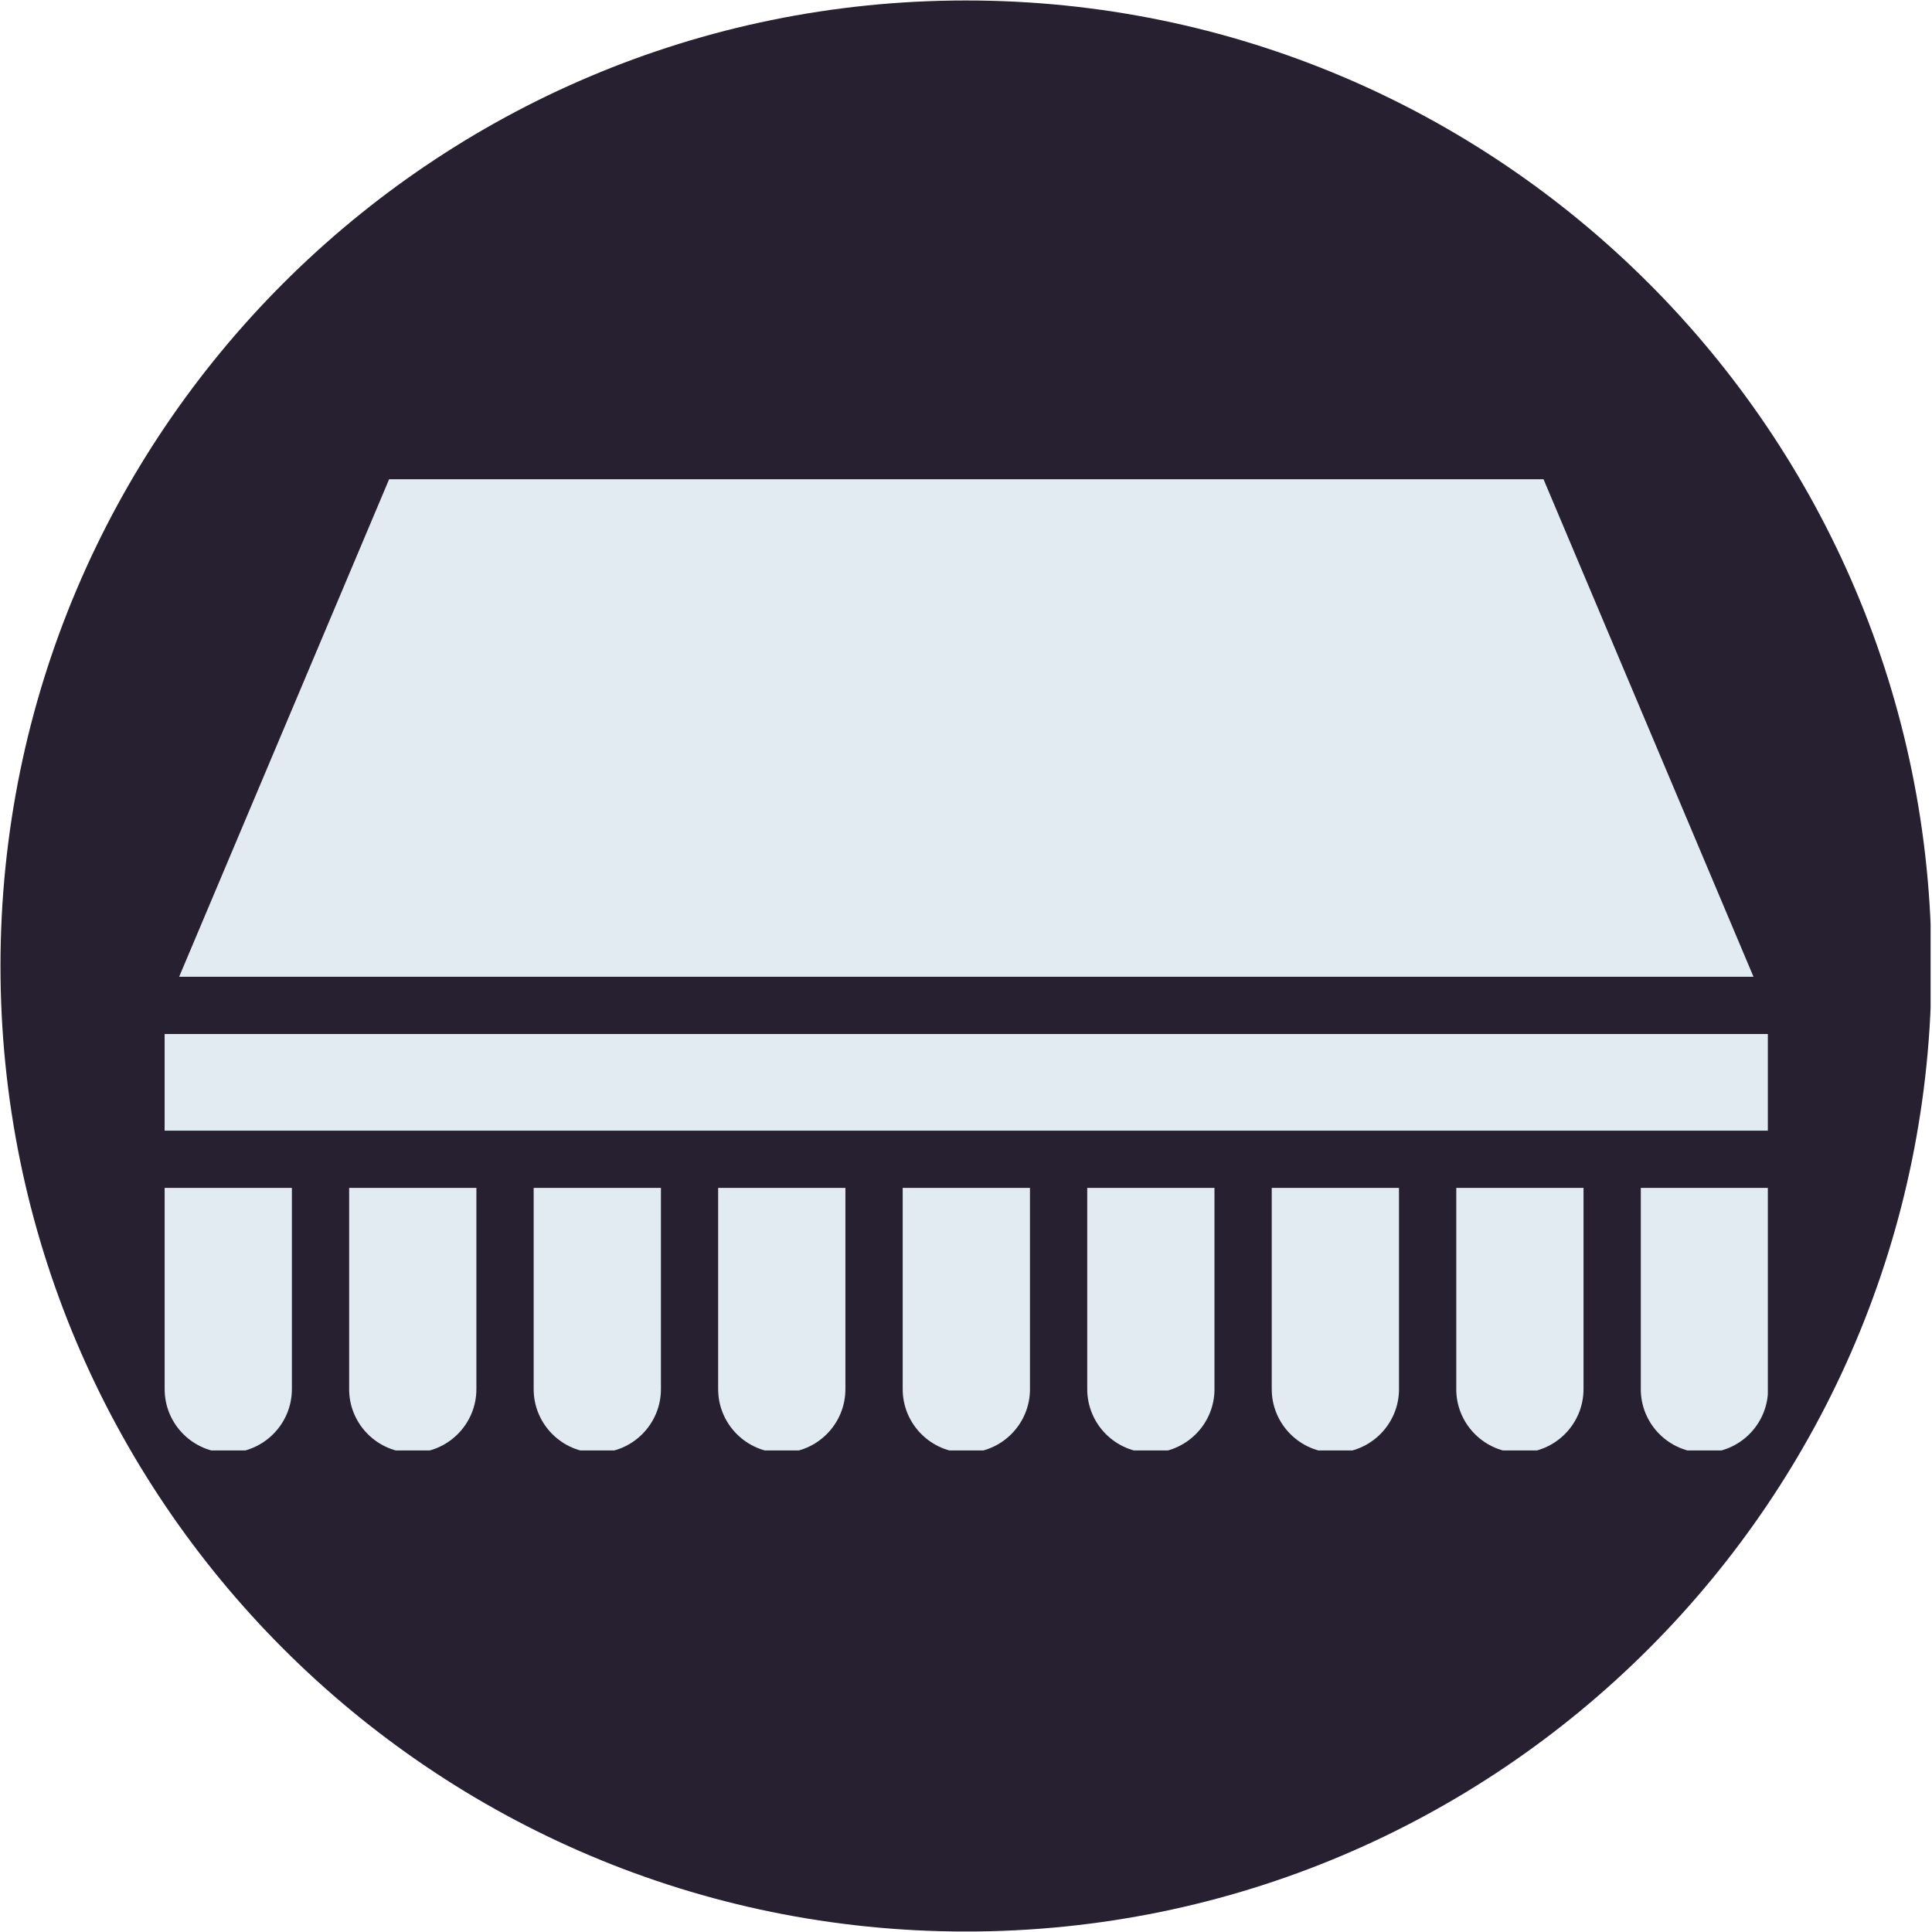 <svg version="1.0" preserveAspectRatio="xMidYMid meet" height="324" viewBox="0 0 242.88 243" zoomAndPan="magnify" width="324" xmlns:xlink="http://www.w3.org/1999/xlink" xmlns="http://www.w3.org/2000/svg"><defs><clipPath id="1d84c1d140"><path clip-rule="nonzero" d="M 0 0.059 L 242.762 0.059 L 242.762 242.938 L 0 242.938 Z M 0 0.059"></path></clipPath><clipPath id="1ccb18ac5d"><path clip-rule="nonzero" d="M 121.441 0.059 C 54.371 0.059 0 54.43 0 121.5 C 0 188.57 54.371 242.941 121.441 242.941 C 188.508 242.941 242.879 188.57 242.879 121.5 C 242.879 54.43 188.508 0.059 121.441 0.059 Z M 121.441 0.059"></path></clipPath><clipPath id="332e8d05aa"><path clip-rule="nonzero" d="M 20.645 149 L 37 149 L 37 182.43 L 20.645 182.43 Z M 20.645 149"></path></clipPath><clipPath id="786f8bbe60"><path clip-rule="nonzero" d="M 183 149 L 200 149 L 200 182.43 L 183 182.43 Z M 183 149"></path></clipPath><clipPath id="adc6bcb37c"><path clip-rule="nonzero" d="M 159 149 L 176 149 L 176 182.43 L 159 182.43 Z M 159 149"></path></clipPath><clipPath id="54d9bd79b1"><path clip-rule="nonzero" d="M 206 149 L 222.293 149 L 222.293 182.43 L 206 182.43 Z M 206 149"></path></clipPath><clipPath id="620292febc"><path clip-rule="nonzero" d="M 20.645 130 L 222.293 130 L 222.293 143 L 20.645 143 Z M 20.645 130"></path></clipPath><clipPath id="6883cdd2b8"><path clip-rule="nonzero" d="M 22 60.242 L 221 60.242 L 221 123 L 22 123 Z M 22 60.242"></path></clipPath><clipPath id="99848ded13"><path clip-rule="nonzero" d="M 43 149 L 60 149 L 60 182.43 L 43 182.43 Z M 43 149"></path></clipPath><clipPath id="3074e7af4f"><path clip-rule="nonzero" d="M 136 149 L 153 149 L 153 182.43 L 136 182.43 Z M 136 149"></path></clipPath><clipPath id="5e58ff1888"><path clip-rule="nonzero" d="M 113 149 L 130 149 L 130 182.43 L 113 182.43 Z M 113 149"></path></clipPath><clipPath id="1782f46d49"><path clip-rule="nonzero" d="M 90 149 L 107 149 L 107 182.43 L 90 182.43 Z M 90 149"></path></clipPath><clipPath id="ec788720a3"><path clip-rule="nonzero" d="M 67 149 L 84 149 L 84 182.43 L 67 182.43 Z M 67 149"></path></clipPath></defs><g clip-path="url(#1d84c1d140)"><g clip-path="url(#1ccb18ac5d)"><path fill-rule="nonzero" fill-opacity="1" d="M 0 0.059 L 242.879 0.059 L 242.879 242.941 L 0 242.941 Z M 0 0.059" fill="#272030"></path></g></g><g clip-path="url(#332e8d05aa)"><path fill-rule="nonzero" fill-opacity="1" d="M 28.648 182.723 C 33.059 182.723 36.652 179.133 36.652 174.719 L 36.652 149.41 L 20.648 149.41 L 20.648 174.719 C 20.648 179.133 24.238 182.723 28.652 182.723 Z M 28.648 182.723" fill="#e3ebf2"></path></g><g clip-path="url(#786f8bbe60)"><path fill-rule="nonzero" fill-opacity="1" d="M 183.102 174.719 C 183.102 179.133 186.691 182.723 191.105 182.723 C 195.516 182.723 199.109 179.133 199.109 174.719 L 199.109 149.41 L 183.105 149.41 L 183.105 174.719 Z M 183.102 174.719" fill="#e3ebf2"></path></g><g clip-path="url(#adc6bcb37c)"><path fill-rule="nonzero" fill-opacity="1" d="M 175.898 174.719 L 175.898 149.41 L 159.895 149.41 L 159.895 174.719 C 159.895 179.133 163.484 182.723 167.898 182.723 C 172.309 182.723 175.902 179.133 175.902 174.719 Z M 175.898 174.719" fill="#e3ebf2"></path></g><g clip-path="url(#54d9bd79b1)"><path fill-rule="nonzero" fill-opacity="1" d="M 206.312 174.719 C 206.312 179.133 209.902 182.723 214.316 182.723 C 218.727 182.723 222.32 179.133 222.32 174.719 L 222.32 149.41 L 206.316 149.41 L 206.316 174.719 Z M 206.312 174.719" fill="#e3ebf2"></path></g><g clip-path="url(#620292febc)"><path fill-rule="nonzero" fill-opacity="1" d="M 20.645 142.207 L 222.316 142.207 L 222.316 130.051 L 20.645 130.051 Z M 20.645 142.207" fill="#e3ebf2"></path></g><g clip-path="url(#6883cdd2b8)"><path fill-rule="nonzero" fill-opacity="1" d="M 194.078 60.277 L 48.883 60.277 L 22.473 122.852 L 220.488 122.852 Z M 194.078 60.277" fill="#e3ebf2"></path></g><g clip-path="url(#99848ded13)"><path fill-rule="nonzero" fill-opacity="1" d="M 43.852 174.719 C 43.852 179.133 47.441 182.723 51.855 182.723 C 56.27 182.723 59.859 179.133 59.859 174.719 L 59.859 149.41 L 43.855 149.41 L 43.855 174.719 Z M 43.852 174.719" fill="#e3ebf2"></path></g><g clip-path="url(#3074e7af4f)"><path fill-rule="nonzero" fill-opacity="1" d="M 152.691 174.719 L 152.691 149.41 L 136.688 149.41 L 136.688 174.719 C 136.688 179.133 140.277 182.723 144.691 182.723 C 149.102 182.723 152.695 179.133 152.695 174.719 Z M 152.691 174.719" fill="#e3ebf2"></path></g><g clip-path="url(#5e58ff1888)"><path fill-rule="nonzero" fill-opacity="1" d="M 129.484 174.719 L 129.484 149.41 L 113.477 149.41 L 113.477 174.719 C 113.477 179.133 117.07 182.723 121.484 182.723 C 125.898 182.723 129.488 179.133 129.488 174.719 Z M 129.484 174.719" fill="#e3ebf2"></path></g><g clip-path="url(#1782f46d49)"><path fill-rule="nonzero" fill-opacity="1" d="M 106.273 174.719 L 106.273 149.41 L 90.266 149.41 L 90.266 174.719 C 90.266 179.133 93.859 182.723 98.273 182.723 C 102.688 182.723 106.273 179.133 106.273 174.719 Z M 106.273 174.719" fill="#e3ebf2"></path></g><g clip-path="url(#ec788720a3)"><path fill-rule="nonzero" fill-opacity="1" d="M 67.062 174.719 C 67.062 179.133 70.652 182.723 75.066 182.723 C 79.48 182.723 83.07 179.133 83.07 174.719 L 83.07 149.41 L 67.062 149.41 Z M 67.062 174.719" fill="#e3ebf2"></path></g></svg>